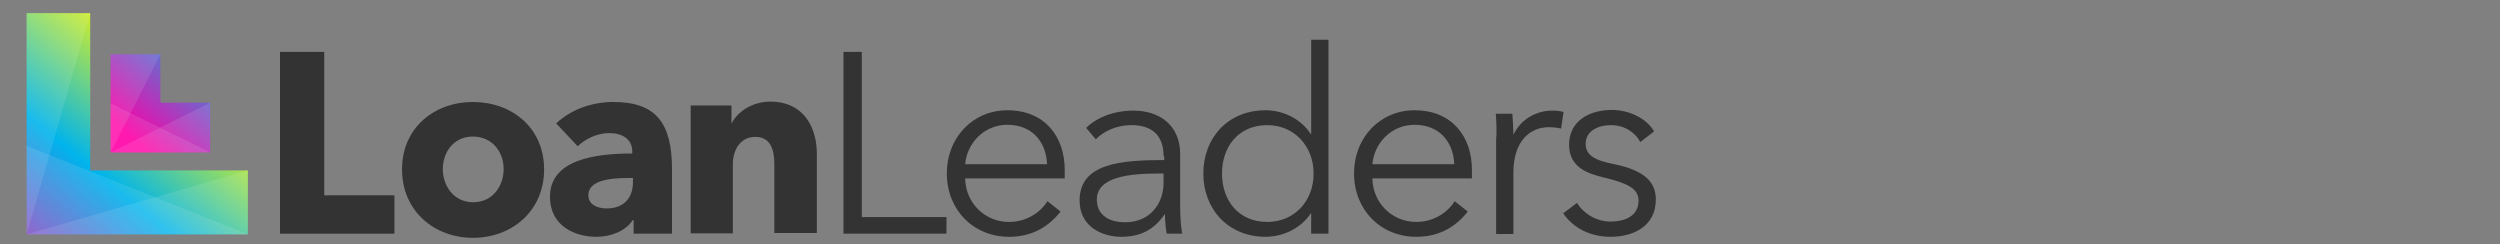 <?xml version="1.0" encoding="utf-8"?>
<!-- Generator: Adobe Illustrator 23.0.3, SVG Export Plug-In . SVG Version: 6.00 Build 0)  -->
<svg version="1.1" id="Layer_1" xmlns="http://www.w3.org/2000/svg" xmlns:xlink="http://www.w3.org/1999/xlink" x="0px" y="0px"
	 viewBox="0 0 723.2 70.7" style="enable-background:new 0 0 723.2 70.7;" xml:space="preserve">
<rect x="0" y="0" width="723.2" height="70.7" fill="#808080" stroke="none"/>
<style type="text/css">
	.st0{fill:url(#SVGID_1_);}
	.st1{fill:url(#SVGID_2_);}
	.st2{opacity:0.1;fill:#FFFFFF;}
	.st3{fill:#333333;}
</style>
<title>logo-h-l</title>
<g>
	<g>
		<g>
			<linearGradient id="SVGID_1_" gradientUnits="userSpaceOnUse" x1="-4.457" y1="89.029" x2="55.127" y2="17.144">
				<stop  offset="0" style="stop-color:#FF00A6"/>
				<stop  offset="0.543" style="stop-color:#00B4EC"/>
				<stop  offset="1" style="stop-color:#FFFA00"/>
			</linearGradient>
			<polygon class="st0" points="71.7,67.8 7.7,67.8 7.7,3.8 26.1,3.8 26.1,49.3 71.7,49.3 			"/>
		</g>
		<g>
			<g>
				<linearGradient id="SVGID_2_" gradientUnits="userSpaceOnUse" x1="38.163" y1="39.844" x2="84.671" y2="-16.265">
					<stop  offset="0" style="stop-color:#FF00A6"/>
					<stop  offset="0.543" style="stop-color:#00B4EC"/>
					<stop  offset="1" style="stop-color:#FFFA00"/>
				</linearGradient>
				<polygon class="st1" points="60.8,44.1 32,44.1 32,15.7 46.4,15.7 46.4,29.7 60.8,29.7 				"/>
			</g>
			<polygon class="st2" points="60.8,44.1 32,29.9 32,44.1 			"/>
			<polygon class="st2" points="46.4,15.7 32,44.1 32,15.7 			"/>
			<polygon class="st2" points="32,44.1 60.8,29.7 60.8,44.1 			"/>
		</g>
		<polygon class="st2" points="71.7,67.8 7.7,42.2 7.7,67.8 		"/>
		<polygon class="st2" points="7.7,3.8 26.1,3.8 7.7,67.8 		"/>
		<polygon class="st2" points="7.7,67.8 71.7,49.3 71.7,67.8 		"/>
	</g>
	<path class="st3" d="M81,67.6V15h12.8v41.5h20.3v11.1H81z"/>
	<path class="st3" d="M136.8,68.8c-11.1,0-20.5-7.7-20.5-19.8c0-12.1,9.4-19.5,20.5-19.5c11.2,0,20.6,7.4,20.6,19.5
		C157.4,61.1,148,68.8,136.8,68.8z M136.8,39.5c-5.7,0-8.7,4.7-8.7,9.4s3,9.6,8.8,9.6c5.7,0,8.8-4.8,8.8-9.6S142.5,39.5,136.8,39.5z
		"/>
	<path class="st3" d="M160.9,35.7c4.3-4.1,10.5-6.2,16.5-6.2c12.4,0,17,6.1,17,19.5v18.6h-11.1v-3.9H183c-1.9,3-6.1,4.8-10.5,4.8
		c-5.9,0-13.4-2.9-13.4-11.6c0-10.7,13-12.5,23.8-12.5v-0.6c0-3.6-2.9-5.3-6.7-5.3c-3.5,0-6.9,1.7-9.1,3.8L160.9,35.7z M183.2,51.5
		h-1.6c-5.3,0-11.4,0.7-11.4,5c0,2.8,2.8,3.8,5.3,3.8c4.9,0,7.6-3,7.6-7.6V51.5z"/>
	<path class="st3" d="M224,67.6V47.4c0-4.1-1.1-7.8-5.5-7.8c-4.3,0-6.5,3.7-6.5,7.9v20h-12.2v-37h11.8v5.1h0.1
		c1.7-3.3,5.9-6.2,11.1-6.2c9.9,0,13.5,7.7,13.5,15.1v22.9H224z"/>
	<path class="st3" d="M249.3,62.8h24.5v4.8h-29.8V15h5.3V62.8z"/>
	<path class="st3" d="M308,51.6h-28.8c0.1,7,5.6,12.6,12.7,12.6c5.2,0,9.2-2.9,11.1-6l3.8,3c-4.1,5.2-9.2,7.3-14.9,7.3
		c-10.3,0-18-7.8-18-18.3c0-10.5,7.6-18.3,17.5-18.3c10.9,0,16.6,7.7,16.6,17.2C308,49.8,308,50.7,308,51.6z M302.9,47.5
		c-0.3-6.5-4.3-11.4-11.5-11.4c-6.8,0-11.7,5.4-12.2,11.4H302.9z"/>
	<path class="st3" d="M336.6,45.2c0-6-3.3-9-9.3-9c-4.1,0-7.9,1.6-10.3,4.1l-2.8-3.3c2.8-2.8,7.7-5,13.7-5c7.5,0,13.5,4.2,13.5,12.6
		v15.2c0,2.7,0.2,5.9,0.6,7.8h-4.5c-0.3-1.7-0.5-3.8-0.5-5.6h-0.1c-3.2,4.6-7.1,6.5-12.6,6.5c-5.3,0-12-2.8-12-10.5
		c0-10.7,11.8-11.7,24.5-11.7V45.2z M335.1,50.2c-8.2,0-17.8,0.9-17.8,7.5c0,5,4.2,6.6,8.2,6.6c7.1,0,11.1-5.3,11.1-11.5v-2.6H335.1
		z"/>
	<path class="st3" d="M366.1,68.5c-10.8,0-18-8-18-18.3s7.1-18.3,18-18.3c5,0,10.2,2.4,13.1,6.9h0.1V11.5h5v56.1h-5v-5.9h-0.1
		C376.3,66.1,371.1,68.5,366.1,68.5z M366.6,64.2c7.8,0,13.4-6,13.4-14c0-7.9-5.6-14-13.4-14c-8.4,0-13.1,6.3-13.1,14
		S358.2,64.2,366.6,64.2z"/>
	<path class="st3" d="M425.8,51.6H397c0.1,7,5.6,12.6,12.7,12.6c5.2,0,9.2-2.9,11.1-6l3.8,3c-4.1,5.2-9.2,7.3-14.9,7.3
		c-10.3,0-18-7.8-18-18.3c0-10.5,7.6-18.3,17.5-18.3c10.9,0,16.6,7.7,16.6,17.2C425.8,49.8,425.8,50.7,425.8,51.6z M420.7,47.5
		c-0.3-6.5-4.3-11.4-11.5-11.4c-6.8,0-11.7,5.4-12.2,11.4H420.7z"/>
	<path class="st3" d="M432.7,32.9h4.8c0.1,1.9,0.3,4.5,0.3,5.9h0.1c1.9-4,6.2-6.8,11.1-6.8c1.3,0,2.3,0.1,3.3,0.4l-0.7,4.8
		c-0.6-0.2-2.2-0.4-3.6-0.4c-5.3,0-10.2,3.9-10.2,13.1v17.8h-5V40.5C433,38.6,432.9,35.2,432.7,32.9z"/>
	<path class="st3" d="M474.5,41.1c-1.5-2.9-4.7-4.9-8.5-4.9c-3.6,0-7.3,1.6-7.3,5.4c0,3.3,2.6,4.8,8.3,5.9c8.2,1.7,12,4.8,12,10.2
		c0,7.9-6.7,10.8-13.1,10.8c-5.3,0-10.5-2.1-13.7-6.8l4-3c1.8,3,5.6,5.4,9.6,5.4c4.3,0,8.2-1.6,8.2-6.1c0-3.6-3.6-5.1-10.2-6.7
		c-4.1-1-9.9-2.7-9.9-9.4c0-7.1,6.1-10.1,12.4-10.1c4.8,0,9.9,2.3,12.2,6.2L474.5,41.1z"/>
</g>
</svg>

